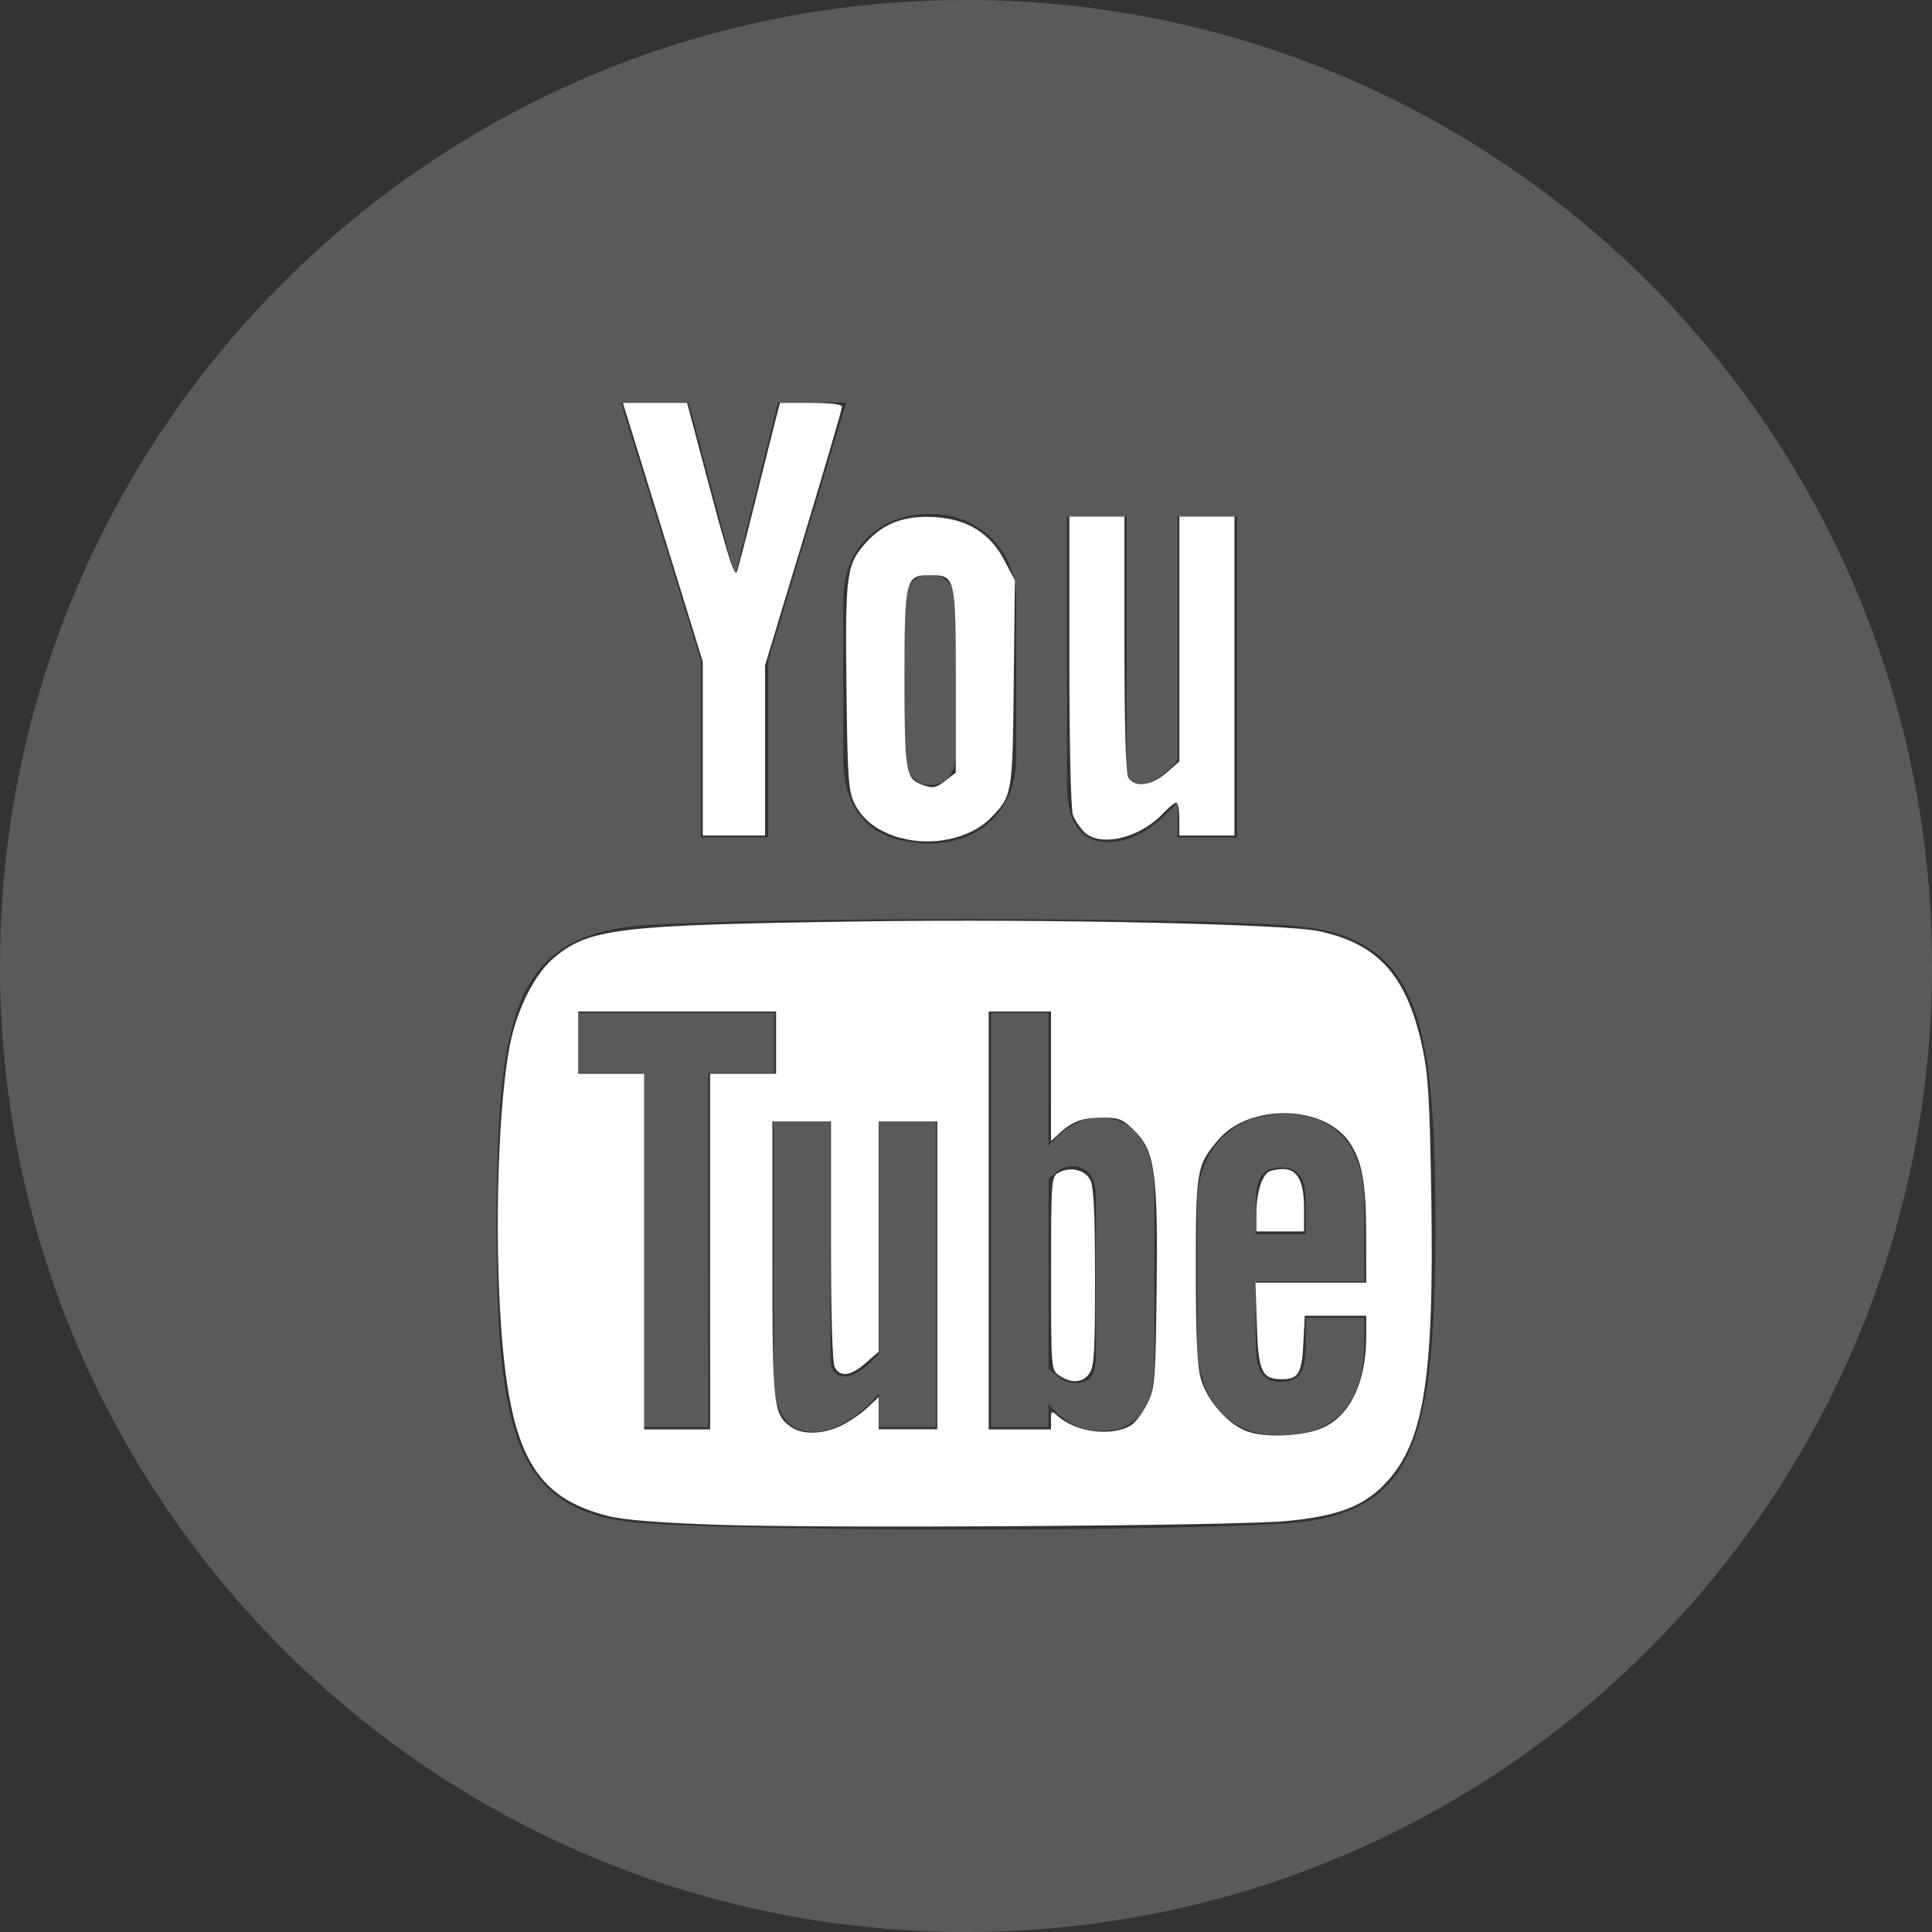 <?xml version="1.0" encoding="UTF-8" standalone="no"?>
<svg
   xmlns:dc="http://purl.org/dc/elements/1.1/"
   xmlns:cc="http://creativecommons.org/ns#"
   xmlns:rdf="http://www.w3.org/1999/02/22-rdf-syntax-ns#"
   xmlns:svg="http://www.w3.org/2000/svg"
   xmlns="http://www.w3.org/2000/svg"
   xmlns:sodipodi="http://sodipodi.sourceforge.net/DTD/sodipodi-0.dtd"
   xmlns:inkscape="http://www.inkscape.org/namespaces/inkscape"
   width="24"
   height="24"
   viewBox="0 0 24 24"
   version="1.1"
   id="svg1012"
   sodipodi:docname="youtube-icon.svg"
   inkscape:version="0.92.3 (3ce5693, 2018-03-11)">
  <rect x="0" y="0" width="24" height="24" fill="#333333" stroke="none"/>
  <defs
     id="defs1016" />
  <sodipodi:namedview
     pagecolor="#ffffff"
     bordercolor="#666666"
     borderopacity="1"
     objecttolerance="10"
     gridtolerance="10"
     guidetolerance="10"
     inkscape:pageopacity="0"
     inkscape:pageshadow="2"
     inkscape:window-width="1299"
     inkscape:window-height="713"
     id="namedview1014"
     showgrid="false"
     inkscape:zoom="21.958333"
     inkscape:cx="12"
     inkscape:cy="12"
     inkscape:window-x="67"
     inkscape:window-y="27"
     inkscape:window-maximized="1"
     inkscape:current-layer="svg1012" />
  <path
     d="M10.918 13.933h.706v3.795h-.706v-.419c-.13.154-.266.272-.405.353-.381.218-.902.213-.902-.557v-3.172h.705v2.909c0 .153.037.256.188.256.138 0 .329-.176.415-.284v-2.881zm.642-4.181c.2 0 .311-.16.311-.377v-1.854c0-.223-.098-.38-.324-.38-.208 0-.309.161-.309.38v1.854c-.001.21.117.377.322.377zm-1.941 2.831h-2.439v.747h.823v4.398h.795v-4.398h.821v-.747zm4.721 2.253v2.105c0 .47-.176.834-.645.834-.259 0-.474-.094-.671-.34v.292h-.712v-5.145h.712v1.656c.16-.194.375-.354.628-.354.517.001.688.437.688.952zm-.727.043c0-.128-.024-.225-.075-.292-.086-.113-.244-.125-.367-.062l-.146.116v2.365l.167.134c.115.058.283.062.361-.039.04-.054.061-.141.061-.262v-1.96zm10.387-2.879c0 6.627-5.373 12-12 12s-12-5.373-12-12 5.373-12 12-12 12 5.373 12 12zm-10.746-2.251c0 .394.12.712.519.712.224 0 .534-.117.855-.498v.44h.741v-3.986h-.741v3.025c-.09.113-.291.299-.436.299-.159 0-.197-.108-.197-.269v-3.055h-.741v3.332zm-2.779-2.294v1.954c0 .703.367 1.068 1.085 1.068.597 0 1.065-.399 1.065-1.068v-1.954c0-.624-.465-1.071-1.065-1.071-.652 0-1.085.432-1.085 1.071zm-2.761-2.455l.993 3.211v2.191h.835v-2.191l.971-3.211h-.848l-.535 2.16-.575-2.16h-.841zm10.119 10.208c-.013-2.605-.204-3.602-1.848-3.714-1.518-.104-6.455-.103-7.971 0-1.642.112-1.835 1.104-1.848 3.714.013 2.606.204 3.602 1.848 3.715 1.516.103 6.453.103 7.971 0 1.643-.113 1.835-1.104 1.848-3.715zm-.885-.255v.966h-1.35v.716c0 .285.024.531.308.531.298 0 .315-.2.315-.531v-.264h.727v.285c0 .731-.313 1.174-1.057 1.174-.676 0-1.019-.491-1.019-1.174v-1.704c0-.659.435-1.116 1.071-1.116.678.001 1.005.431 1.005 1.117zm-.726-.007c0-.256-.054-.445-.309-.445-.261 0-.314.184-.314.445v.385h.623v-.385z"
     id="path1010"
     style="fill:#5a5a5a;fill-opacity:1" />
  <path
     style="fill:#ffffff;fill-opacity:1;stroke-width:0.046"
     d="M 8.909,18.941 C 8.171,18.916 7.745,18.881 7.544,18.83 6.644,18.599 6.339,18.058 6.226,16.497 6.139,15.294 6.191,13.671 6.339,12.959 c 0.091,-0.437 0.302,-0.854 0.533,-1.052 0.439,-0.376 0.792,-0.418 3.861,-0.461 2.265,-0.032 5.23,0.032 5.649,0.121 0.738,0.157 1.091,0.549 1.284,1.428 0.076,0.347 0.094,0.641 0.114,1.861 0.037,2.331 -0.096,3.11 -0.614,3.615 -0.258,0.252 -0.584,0.368 -1.186,0.424 -0.645,0.06 -5.708,0.093 -7.071,0.046 z m 7.535,-1.209 c 0.337,-0.16 0.528,-0.573 0.528,-1.14 v -0.248 h -0.382 -0.382 l -0.017,0.34 c -0.019,0.378 -0.061,0.449 -0.267,0.449 -0.25,0 -0.293,-0.093 -0.311,-0.677 l -0.017,-0.522 h 0.688 0.688 l -0.001,-0.581 c -0.001,-0.658 -0.047,-0.918 -0.203,-1.156 -0.312,-0.475 -1.249,-0.496 -1.637,-0.035 -0.267,0.317 -0.276,0.371 -0.276,1.612 0,0.836 0.017,1.196 0.063,1.356 0.079,0.273 0.336,0.564 0.574,0.651 0.235,0.086 0.72,0.061 0.952,-0.05 z m -6.007,-0.016 c 0.1,-0.046 0.249,-0.146 0.33,-0.222 l 0.148,-0.139 v 0.2 0.2 h 0.364 0.364 V 15.844 13.931 h -0.364 -0.364 v 1.43 1.43 l -0.161,0.141 c -0.184,0.162 -0.316,0.18 -0.384,0.053 -0.03,-0.056 -0.047,-0.636 -0.047,-1.571 V 13.931 H 9.96 9.595 v 1.709 c 0,1.834 0.011,1.932 0.233,2.087 0.139,0.097 0.382,0.093 0.609,-0.011 z m 3.618,-0.015 c 0.053,-0.033 0.141,-0.152 0.197,-0.264 0.095,-0.193 0.102,-0.274 0.116,-1.382 0.018,-1.467 -0.02,-1.753 -0.266,-2 -0.153,-0.153 -0.195,-0.171 -0.407,-0.171 -0.25,0 -0.371,0.044 -0.537,0.196 l -0.102,0.093 V 13.37 12.565 H 12.669 12.282 v 2.596 2.596 h 0.387 0.387 v -0.121 c 0,-0.113 0.005,-0.116 0.081,-0.048 0.229,0.208 0.678,0.263 0.919,0.114 z M 8.821,15.548 V 13.339 H 9.231 9.641 V 12.952 12.565 H 8.411 7.182 v 0.387 0.387 H 7.592 8.002 v 2.209 2.209 h 0.41 0.41 z"
     id="path1020"
     inkscape:connector-curvature="0" />
  <path
     style="fill:#ffffff;fill-opacity:1;stroke-width:0.046"
     d="m 11.187,10.41 c -0.278,-0.078 -0.469,-0.221 -0.572,-0.429 -0.076,-0.153 -0.087,-0.31 -0.1,-1.447 -0.016,-1.417 -0.001,-1.524 0.248,-1.799 0.215,-0.238 0.48,-0.335 0.853,-0.311 0.406,0.026 0.684,0.2 0.861,0.538 l 0.13,0.248 -0.014,1.276 c -0.015,1.39 -0.017,1.403 -0.294,1.682 -0.246,0.248 -0.72,0.351 -1.111,0.24 z m 0.566,-0.718 0.12,-0.094 V 8.455 c 0,-1.292 -0.004,-1.31 -0.323,-1.31 -0.303,0 -0.314,0.047 -0.314,1.288 0,1.131 0.016,1.234 0.197,1.307 0.15,0.06 0.19,0.054 0.321,-0.049 z"
     id="path1022"
     inkscape:connector-curvature="0" />
  <path
     style="fill:#ffffff;fill-opacity:1;stroke-width:0.046"
     d="M 8.73,9.299 V 8.219 L 8.315,6.874 C 8.087,6.134 7.863,5.411 7.819,5.267 L 7.738,5.005 H 8.137 8.535 L 8.75,5.813 C 9.053,6.956 9.124,7.179 9.155,7.1 9.17,7.062 9.277,6.652 9.391,6.189 9.506,5.726 9.62,5.27 9.645,5.176 l 0.045,-0.171 H 10.075 c 0.243,0 0.385,0.018 0.385,0.049 0,0.027 -0.215,0.76 -0.478,1.63 L 9.504,8.265 V 9.322 10.379 H 9.117 8.73 Z"
     id="path1024"
     inkscape:connector-curvature="0" />
  <path
     style="fill:#ffffff;fill-opacity:1;stroke-width:0.046"
     d="M 13.465,10.331 C 13.414,10.28 13.352,10.187 13.328,10.123 13.303,10.057 13.284,9.25 13.284,8.213 V 6.417 h 0.342 0.342 v 1.574 c 0,0.998 0.017,1.606 0.047,1.662 0.073,0.136 0.286,0.113 0.475,-0.053 l 0.161,-0.141 V 7.938 6.417 h 0.342 0.342 V 8.398 10.379 H 14.992 14.65 v -0.205 c 0,-0.113 -0.017,-0.205 -0.037,-0.205 -0.02,0 -0.097,0.063 -0.171,0.141 -0.291,0.307 -0.782,0.418 -0.978,0.222 z"
     id="path1026"
     inkscape:connector-curvature="0" />
  <path
     style="fill:#ffffff;fill-opacity:1;stroke-width:0.046"
     d="m 13.159,17.088 c -0.102,-0.071 -0.102,-0.079 -0.102,-1.271 0,-1.163 0.003,-1.201 0.093,-1.25 0.147,-0.079 0.33,-0.036 0.395,0.092 0.041,0.082 0.058,0.421 0.058,1.208 5.63e-4,0.917 -0.011,1.111 -0.07,1.195 -0.082,0.117 -0.227,0.127 -0.373,0.025 z"
     id="path1028"
     inkscape:connector-curvature="0" />
  <path
     style="fill:#ffffff;fill-opacity:1;stroke-width:0.046"
     d="m 15.607,15.072 c 0,-0.242 0.064,-0.458 0.151,-0.514 0.03,-0.019 0.109,-0.035 0.177,-0.035 0.183,-10e-4 0.264,0.149 0.264,0.488 v 0.286 h -0.296 -0.296 z"
     id="path1030"
     inkscape:connector-curvature="0" />
</svg>
